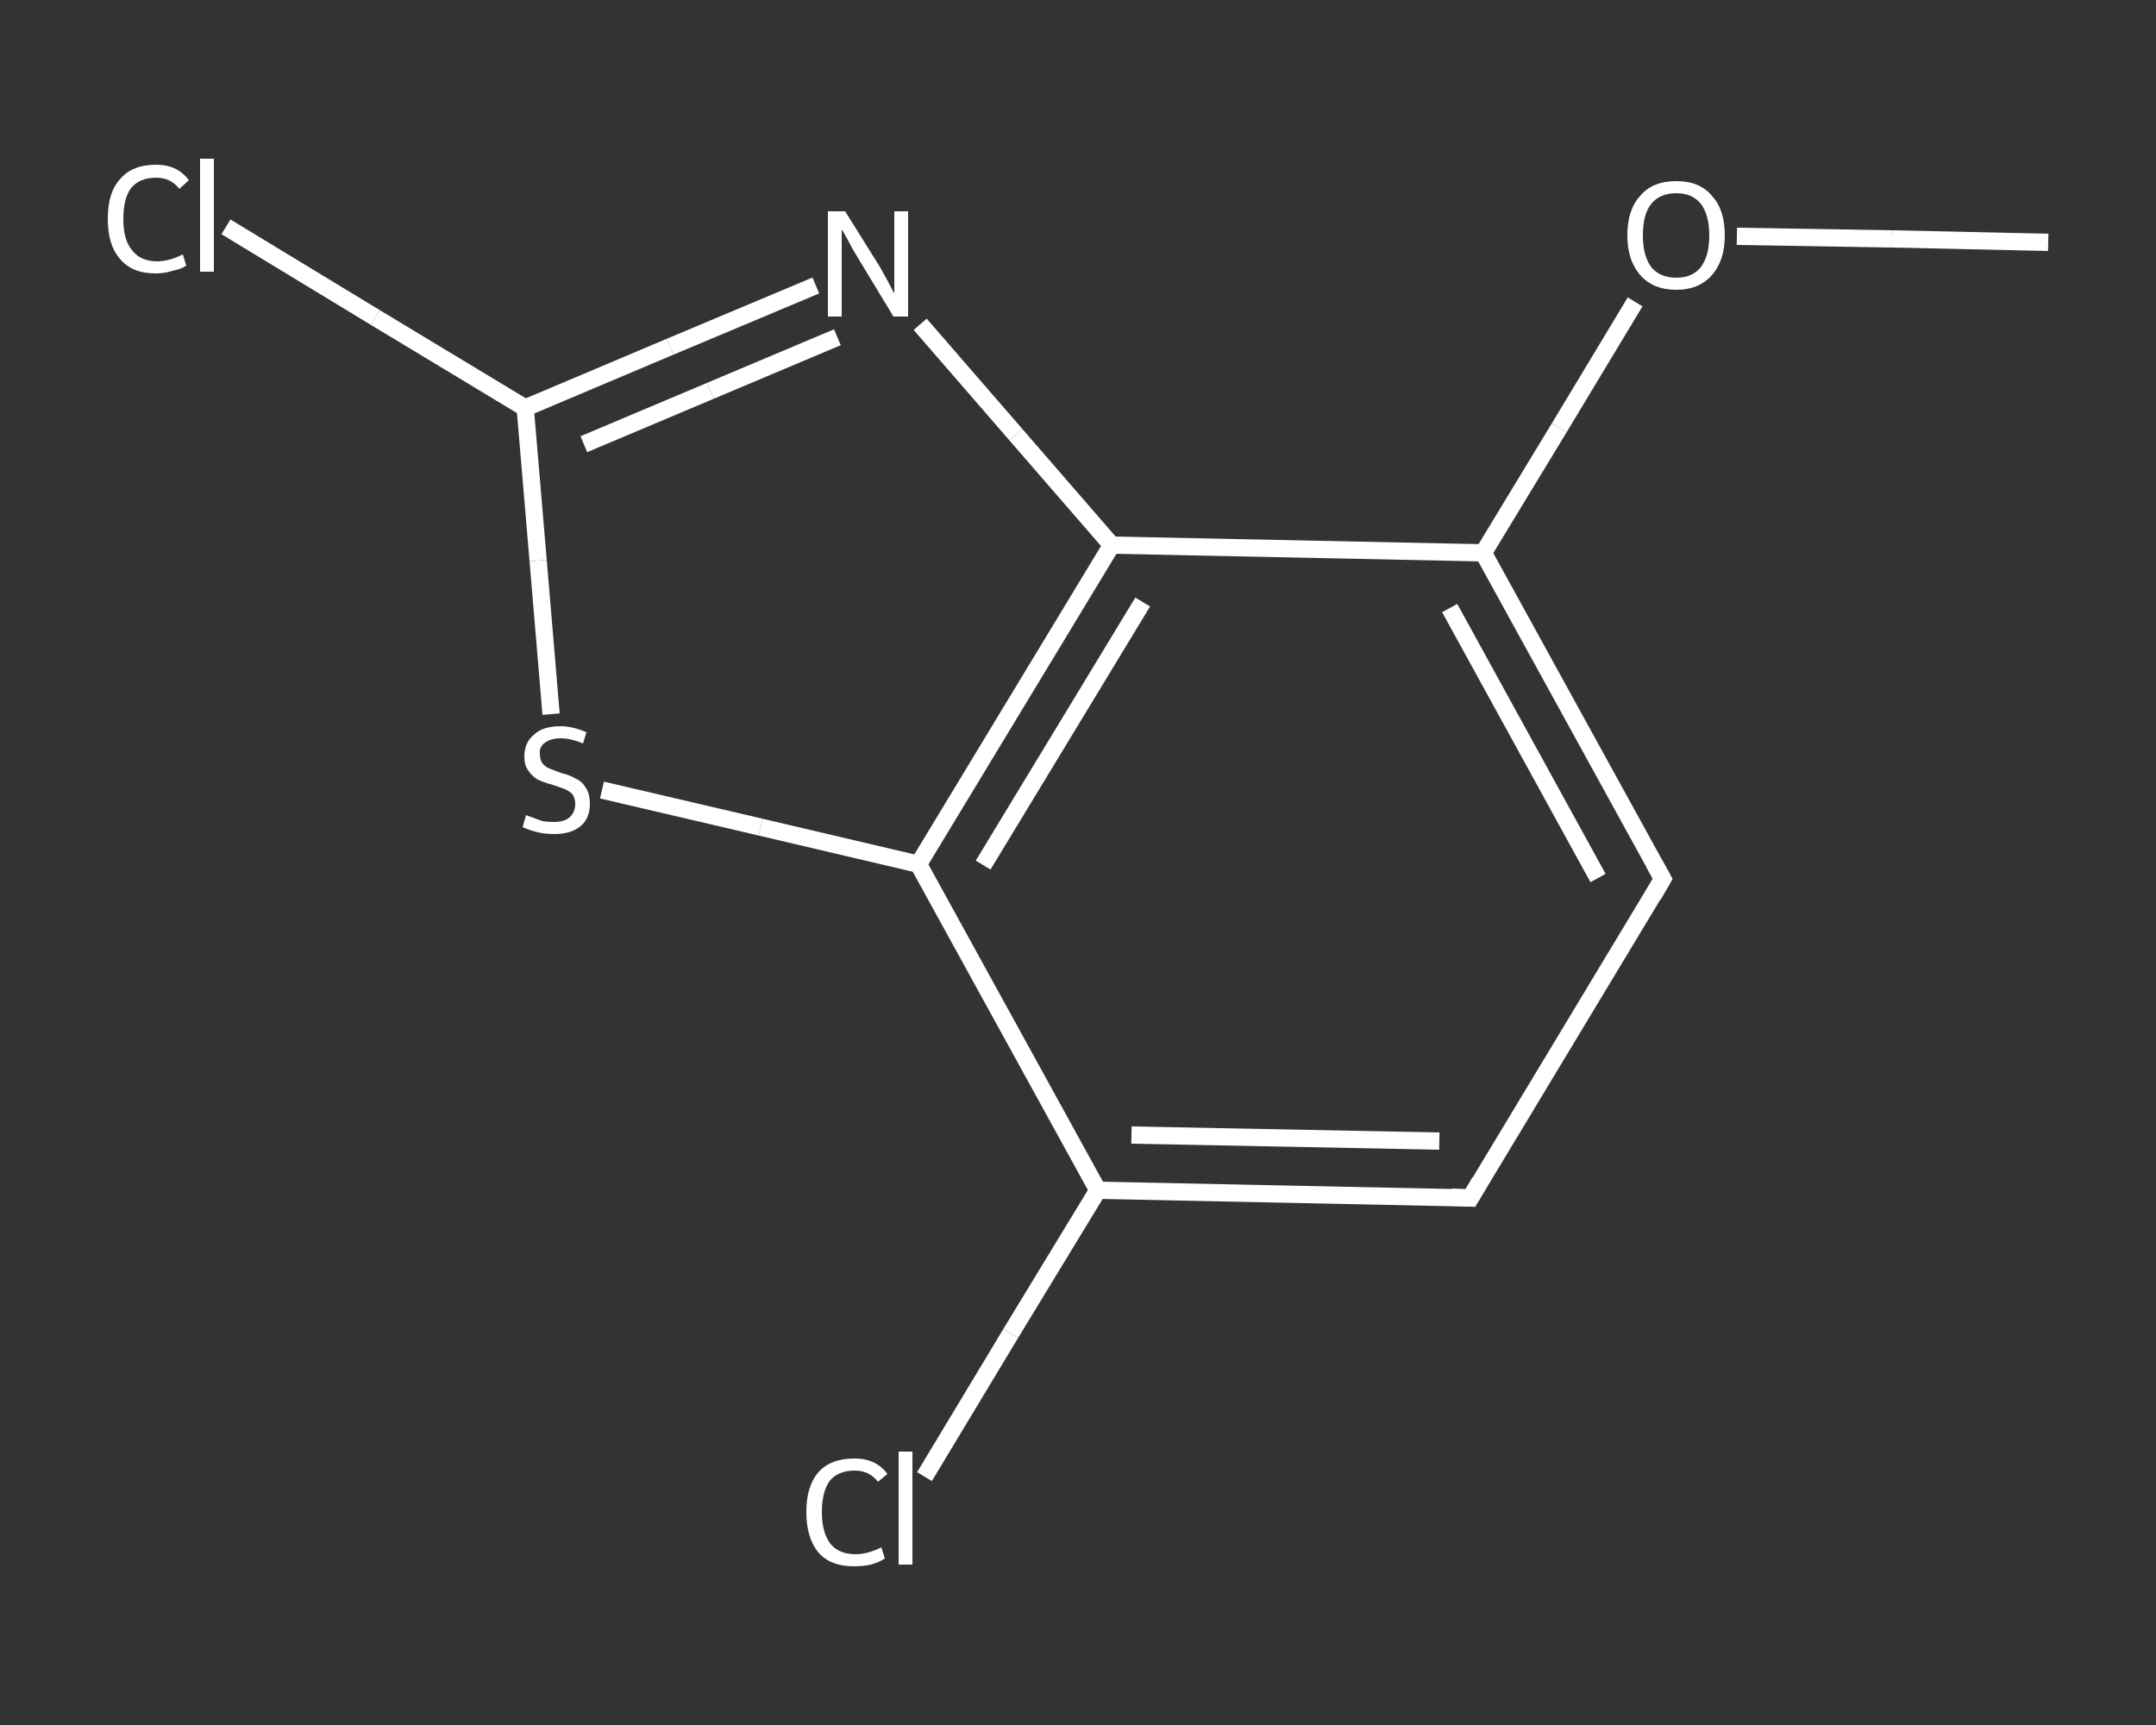 <?xml version='1.0' encoding='iso-8859-1'?>
<svg version='1.1' baseProfile='full'
              xmlns='http://www.w3.org/2000/svg'
                      xmlns:rdkit='http://www.rdkit.org/xml'
                      xmlns:xlink='http://www.w3.org/1999/xlink'
                  xml:space='preserve'
width='250px' height='200px' viewBox='0 0 250 200'>
<rect x="0" y="0" width="250" height="200" fill="#333333" stroke="none"/>
<!-- END OF HEADER -->
<rect style='opacity:1.0;fill:transparent;stroke:none' width='250.0' height='200.0' x='0.0' y='0.0'> </rect>
<path class='bond-0 atom-0 atom-1' d='M 237.5,28.1 L 219.4,27.7' style='fill:none;fill-rule:evenodd;stroke:#FFFFFF;stroke-width:2.0px;stroke-linecap:butt;stroke-linejoin:miter;stroke-opacity:1' />
<path class='bond-0 atom-0 atom-1' d='M 219.4,27.7 L 201.4,27.4' style='fill:none;fill-rule:evenodd;stroke:#FFFFFF;stroke-width:2.0px;stroke-linecap:butt;stroke-linejoin:miter;stroke-opacity:1' />
<path class='bond-1 atom-1 atom-2' d='M 189.6,35.0 L 180.8,49.6' style='fill:none;fill-rule:evenodd;stroke:#FFFFFF;stroke-width:2.0px;stroke-linecap:butt;stroke-linejoin:miter;stroke-opacity:1' />
<path class='bond-1 atom-1 atom-2' d='M 180.8,49.6 L 172.0,64.1' style='fill:none;fill-rule:evenodd;stroke:#FFFFFF;stroke-width:2.0px;stroke-linecap:butt;stroke-linejoin:miter;stroke-opacity:1' />
<path class='bond-2 atom-2 atom-3' d='M 172.0,64.1 L 192.8,101.9' style='fill:none;fill-rule:evenodd;stroke:#FFFFFF;stroke-width:2.0px;stroke-linecap:butt;stroke-linejoin:miter;stroke-opacity:1' />
<path class='bond-2 atom-2 atom-3' d='M 168.1,70.5 L 185.3,101.8' style='fill:none;fill-rule:evenodd;stroke:#FFFFFF;stroke-width:2.0px;stroke-linecap:butt;stroke-linejoin:miter;stroke-opacity:1' />
<path class='bond-3 atom-3 atom-4' d='M 192.8,101.9 L 170.5,138.9' style='fill:none;fill-rule:evenodd;stroke:#FFFFFF;stroke-width:2.0px;stroke-linecap:butt;stroke-linejoin:miter;stroke-opacity:1' />
<path class='bond-4 atom-4 atom-5' d='M 170.5,138.9 L 127.3,138.0' style='fill:none;fill-rule:evenodd;stroke:#FFFFFF;stroke-width:2.0px;stroke-linecap:butt;stroke-linejoin:miter;stroke-opacity:1' />
<path class='bond-4 atom-4 atom-5' d='M 166.9,132.3 L 131.2,131.6' style='fill:none;fill-rule:evenodd;stroke:#FFFFFF;stroke-width:2.0px;stroke-linecap:butt;stroke-linejoin:miter;stroke-opacity:1' />
<path class='bond-5 atom-5 atom-6' d='M 127.3,138.0 L 117.2,154.6' style='fill:none;fill-rule:evenodd;stroke:#FFFFFF;stroke-width:2.0px;stroke-linecap:butt;stroke-linejoin:miter;stroke-opacity:1' />
<path class='bond-5 atom-5 atom-6' d='M 117.2,154.6 L 107.2,171.2' style='fill:none;fill-rule:evenodd;stroke:#FFFFFF;stroke-width:2.0px;stroke-linecap:butt;stroke-linejoin:miter;stroke-opacity:1' />
<path class='bond-6 atom-5 atom-7' d='M 127.3,138.0 L 106.5,100.2' style='fill:none;fill-rule:evenodd;stroke:#FFFFFF;stroke-width:2.0px;stroke-linecap:butt;stroke-linejoin:miter;stroke-opacity:1' />
<path class='bond-7 atom-7 atom-8' d='M 106.5,100.2 L 88.2,95.9' style='fill:none;fill-rule:evenodd;stroke:#FFFFFF;stroke-width:2.0px;stroke-linecap:butt;stroke-linejoin:miter;stroke-opacity:1' />
<path class='bond-7 atom-7 atom-8' d='M 88.2,95.9 L 69.8,91.6' style='fill:none;fill-rule:evenodd;stroke:#FFFFFF;stroke-width:2.0px;stroke-linecap:butt;stroke-linejoin:miter;stroke-opacity:1' />
<path class='bond-8 atom-8 atom-9' d='M 63.9,82.8 L 62.4,65.0' style='fill:none;fill-rule:evenodd;stroke:#FFFFFF;stroke-width:2.0px;stroke-linecap:butt;stroke-linejoin:miter;stroke-opacity:1' />
<path class='bond-8 atom-8 atom-9' d='M 62.4,65.0 L 60.9,47.3' style='fill:none;fill-rule:evenodd;stroke:#FFFFFF;stroke-width:2.0px;stroke-linecap:butt;stroke-linejoin:miter;stroke-opacity:1' />
<path class='bond-9 atom-9 atom-10' d='M 60.9,47.3 L 43.5,36.8' style='fill:none;fill-rule:evenodd;stroke:#FFFFFF;stroke-width:2.0px;stroke-linecap:butt;stroke-linejoin:miter;stroke-opacity:1' />
<path class='bond-9 atom-9 atom-10' d='M 43.5,36.8 L 26.2,26.3' style='fill:none;fill-rule:evenodd;stroke:#FFFFFF;stroke-width:2.0px;stroke-linecap:butt;stroke-linejoin:miter;stroke-opacity:1' />
<path class='bond-10 atom-9 atom-11' d='M 60.9,47.3 L 77.7,40.2' style='fill:none;fill-rule:evenodd;stroke:#FFFFFF;stroke-width:2.0px;stroke-linecap:butt;stroke-linejoin:miter;stroke-opacity:1' />
<path class='bond-10 atom-9 atom-11' d='M 77.7,40.2 L 94.6,33.1' style='fill:none;fill-rule:evenodd;stroke:#FFFFFF;stroke-width:2.0px;stroke-linecap:butt;stroke-linejoin:miter;stroke-opacity:1' />
<path class='bond-10 atom-9 atom-11' d='M 67.7,51.5 L 82.4,45.3' style='fill:none;fill-rule:evenodd;stroke:#FFFFFF;stroke-width:2.0px;stroke-linecap:butt;stroke-linejoin:miter;stroke-opacity:1' />
<path class='bond-10 atom-9 atom-11' d='M 82.4,45.3 L 97.1,39.1' style='fill:none;fill-rule:evenodd;stroke:#FFFFFF;stroke-width:2.0px;stroke-linecap:butt;stroke-linejoin:miter;stroke-opacity:1' />
<path class='bond-11 atom-11 atom-12' d='M 106.7,37.6 L 117.8,50.4' style='fill:none;fill-rule:evenodd;stroke:#FFFFFF;stroke-width:2.0px;stroke-linecap:butt;stroke-linejoin:miter;stroke-opacity:1' />
<path class='bond-11 atom-11 atom-12' d='M 117.8,50.4 L 128.9,63.2' style='fill:none;fill-rule:evenodd;stroke:#FFFFFF;stroke-width:2.0px;stroke-linecap:butt;stroke-linejoin:miter;stroke-opacity:1' />
<path class='bond-12 atom-12 atom-2' d='M 128.9,63.2 L 172.0,64.1' style='fill:none;fill-rule:evenodd;stroke:#FFFFFF;stroke-width:2.0px;stroke-linecap:butt;stroke-linejoin:miter;stroke-opacity:1' />
<path class='bond-13 atom-12 atom-7' d='M 128.9,63.2 L 106.5,100.2' style='fill:none;fill-rule:evenodd;stroke:#FFFFFF;stroke-width:2.0px;stroke-linecap:butt;stroke-linejoin:miter;stroke-opacity:1' />
<path class='bond-13 atom-12 atom-7' d='M 132.5,69.8 L 114.0,100.3' style='fill:none;fill-rule:evenodd;stroke:#FFFFFF;stroke-width:2.0px;stroke-linecap:butt;stroke-linejoin:miter;stroke-opacity:1' />
<path d='M 191.8,100.1 L 192.8,101.9 L 191.7,103.8' style='fill:none;stroke:#FFFFFF;stroke-width:2.0px;stroke-linecap:butt;stroke-linejoin:miter;stroke-opacity:1;' />
<path d='M 171.6,137.0 L 170.5,138.9 L 168.3,138.8' style='fill:none;stroke:#FFFFFF;stroke-width:2.0px;stroke-linecap:butt;stroke-linejoin:miter;stroke-opacity:1;' />
<path class='atom-1' d='M 188.7 27.3
Q 188.7 24.3, 190.2 22.7
Q 191.6 21.0, 194.4 21.0
Q 197.1 21.0, 198.5 22.7
Q 200.0 24.3, 200.0 27.3
Q 200.0 30.2, 198.5 31.9
Q 197.0 33.6, 194.4 33.6
Q 191.7 33.6, 190.2 31.9
Q 188.7 30.2, 188.7 27.3
M 194.4 32.2
Q 196.2 32.2, 197.2 31.0
Q 198.2 29.7, 198.2 27.3
Q 198.2 24.9, 197.2 23.6
Q 196.2 22.4, 194.4 22.4
Q 192.5 22.4, 191.5 23.6
Q 190.5 24.8, 190.5 27.3
Q 190.5 29.7, 191.5 31.0
Q 192.5 32.2, 194.4 32.2
' fill='#FFFFFF'/>
<path class='atom-6' d='M 93.5 175.3
Q 93.5 172.3, 94.9 170.7
Q 96.3 169.1, 99.1 169.1
Q 101.6 169.1, 102.9 170.9
L 101.8 171.8
Q 100.8 170.5, 99.1 170.5
Q 97.2 170.5, 96.2 171.7
Q 95.3 173.0, 95.3 175.3
Q 95.3 177.7, 96.3 179.0
Q 97.3 180.2, 99.2 180.2
Q 100.6 180.2, 102.2 179.4
L 102.6 180.7
Q 102.0 181.1, 101.0 181.4
Q 100.1 181.6, 99.0 181.6
Q 96.3 181.6, 94.9 180.0
Q 93.5 178.3, 93.5 175.3
' fill='#FFFFFF'/>
<path class='atom-6' d='M 104.2 168.3
L 105.8 168.3
L 105.8 181.4
L 104.2 181.4
L 104.2 168.3
' fill='#FFFFFF'/>
<path class='atom-8' d='M 61.0 94.5
Q 61.2 94.6, 61.8 94.8
Q 62.3 95.0, 62.9 95.2
Q 63.6 95.3, 64.2 95.3
Q 65.4 95.3, 66.0 94.8
Q 66.7 94.2, 66.7 93.2
Q 66.7 92.6, 66.4 92.1
Q 66.0 91.7, 65.5 91.5
Q 65.0 91.3, 64.1 91.0
Q 63.0 90.7, 62.4 90.4
Q 61.8 90.1, 61.3 89.4
Q 60.8 88.8, 60.8 87.7
Q 60.8 86.1, 61.9 85.2
Q 62.9 84.2, 65.0 84.2
Q 66.4 84.2, 68.0 84.9
L 67.6 86.2
Q 66.2 85.6, 65.0 85.6
Q 63.9 85.6, 63.2 86.1
Q 62.5 86.6, 62.6 87.4
Q 62.6 88.1, 62.9 88.5
Q 63.2 88.9, 63.7 89.1
Q 64.2 89.3, 65.0 89.6
Q 66.2 89.9, 66.8 90.3
Q 67.5 90.6, 67.9 91.3
Q 68.4 92.0, 68.4 93.2
Q 68.4 94.9, 67.3 95.8
Q 66.2 96.7, 64.3 96.7
Q 63.2 96.7, 62.4 96.5
Q 61.5 96.3, 60.6 95.9
L 61.0 94.5
' fill='#FFFFFF'/>
<path class='atom-10' d='M 12.5 25.4
Q 12.5 22.3, 13.9 20.8
Q 15.3 19.1, 18.1 19.1
Q 20.6 19.1, 21.9 20.9
L 20.8 21.9
Q 19.8 20.6, 18.1 20.6
Q 16.2 20.6, 15.2 21.8
Q 14.3 23.0, 14.3 25.4
Q 14.3 27.8, 15.3 29.0
Q 16.3 30.3, 18.2 30.3
Q 19.6 30.3, 21.2 29.5
L 21.6 30.8
Q 21.0 31.2, 20.0 31.4
Q 19.1 31.7, 18.0 31.7
Q 15.3 31.7, 13.9 30.0
Q 12.5 28.4, 12.5 25.4
' fill='#FFFFFF'/>
<path class='atom-10' d='M 23.2 18.4
L 24.8 18.4
L 24.8 31.5
L 23.2 31.5
L 23.2 18.4
' fill='#FFFFFF'/>
<path class='atom-11' d='M 98.0 24.5
L 102.0 30.9
Q 102.4 31.6, 103.0 32.7
Q 103.6 33.9, 103.7 34.0
L 103.7 24.5
L 105.3 24.5
L 105.3 36.7
L 103.6 36.7
L 99.3 29.6
Q 98.8 28.8, 98.3 27.8
Q 97.8 26.9, 97.6 26.6
L 97.6 36.7
L 96.0 36.7
L 96.0 24.5
L 98.0 24.5
' fill='#FFFFFF'/>
</svg>
